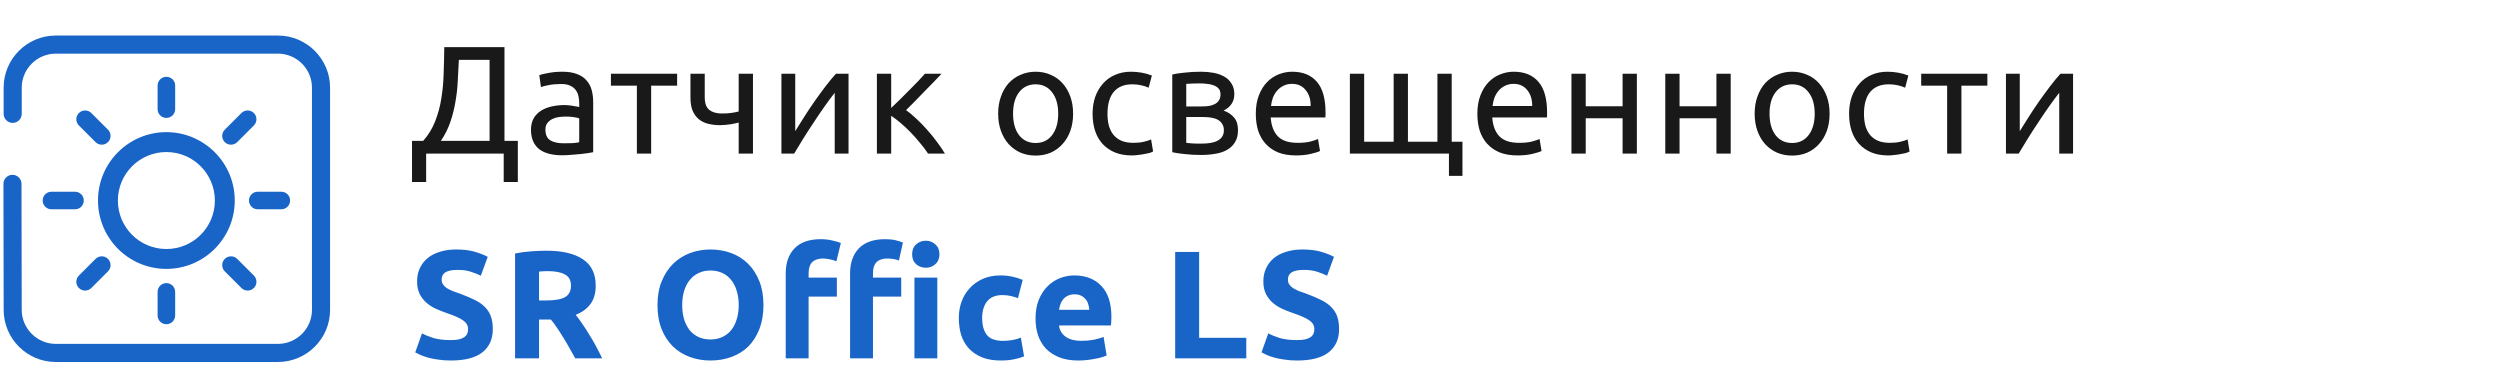 <?xml version="1.0" encoding="UTF-8"?> <svg xmlns="http://www.w3.org/2000/svg" width="293" height="46" viewBox="0 0 293 46" fill="none"> <path d="M49.944 18V21.33H48.288V16.506H49.602C50.214 15.81 50.682 15.042 51.006 14.202C51.342 13.35 51.582 12.456 51.726 11.52C51.882 10.572 51.972 9.594 51.996 8.586C52.032 7.578 52.056 6.558 52.068 5.526H59.124V16.506H60.69V21.33H59.034V18H49.944ZM53.778 7.02C53.742 7.812 53.7 8.622 53.652 9.45C53.616 10.266 53.526 11.082 53.382 11.898C53.25 12.702 53.052 13.494 52.788 14.274C52.524 15.054 52.152 15.798 51.672 16.506H57.378V7.02H53.778ZM66.066 16.794C66.462 16.794 66.81 16.788 67.11 16.776C67.422 16.752 67.68 16.716 67.884 16.668V13.878C67.764 13.818 67.566 13.77 67.29 13.734C67.026 13.686 66.702 13.662 66.318 13.662C66.066 13.662 65.796 13.68 65.508 13.716C65.232 13.752 64.974 13.83 64.734 13.95C64.506 14.058 64.314 14.214 64.158 14.418C64.002 14.61 63.924 14.868 63.924 15.192C63.924 15.792 64.116 16.212 64.5 16.452C64.884 16.68 65.406 16.794 66.066 16.794ZM65.922 8.406C66.594 8.406 67.158 8.496 67.614 8.676C68.082 8.844 68.454 9.09 68.73 9.414C69.018 9.726 69.222 10.104 69.342 10.548C69.462 10.98 69.522 11.46 69.522 11.988V17.838C69.378 17.862 69.174 17.898 68.91 17.946C68.658 17.982 68.37 18.018 68.046 18.054C67.722 18.09 67.368 18.12 66.984 18.144C66.612 18.18 66.24 18.198 65.868 18.198C65.34 18.198 64.854 18.144 64.41 18.036C63.966 17.928 63.582 17.76 63.258 17.532C62.934 17.292 62.682 16.98 62.502 16.596C62.322 16.212 62.232 15.75 62.232 15.21C62.232 14.694 62.334 14.25 62.538 13.878C62.754 13.506 63.042 13.206 63.402 12.978C63.762 12.75 64.182 12.582 64.662 12.474C65.142 12.366 65.646 12.312 66.174 12.312C66.342 12.312 66.516 12.324 66.696 12.348C66.876 12.36 67.044 12.384 67.2 12.42C67.368 12.444 67.512 12.468 67.632 12.492C67.752 12.516 67.836 12.534 67.884 12.546V12.078C67.884 11.802 67.854 11.532 67.794 11.268C67.734 10.992 67.626 10.752 67.47 10.548C67.314 10.332 67.098 10.164 66.822 10.044C66.558 9.912 66.21 9.846 65.778 9.846C65.226 9.846 64.74 9.888 64.32 9.972C63.912 10.044 63.606 10.122 63.402 10.206L63.204 8.82C63.42 8.724 63.78 8.634 64.284 8.55C64.788 8.454 65.334 8.406 65.922 8.406ZM79.358 8.64V10.044H76.316V18H74.642V10.044H71.6V8.64H79.358ZM82.596 8.64V11.394C82.596 12.102 82.776 12.6 83.136 12.888C83.496 13.164 83.988 13.302 84.612 13.302C85.068 13.302 85.446 13.278 85.746 13.23C86.058 13.182 86.334 13.128 86.574 13.068V8.64H88.248V18H86.574V14.364C86.478 14.388 86.352 14.418 86.196 14.454C86.04 14.49 85.86 14.526 85.656 14.562C85.464 14.586 85.26 14.61 85.044 14.634C84.828 14.658 84.618 14.67 84.414 14.67C83.898 14.67 83.424 14.616 82.992 14.508C82.572 14.4 82.206 14.22 81.894 13.968C81.594 13.716 81.354 13.386 81.174 12.978C81.006 12.558 80.922 12.036 80.922 11.412V8.64H82.596ZM99.448 8.64V18H97.828V10.872C97.468 11.328 97.072 11.862 96.64 12.474C96.208 13.086 95.776 13.722 95.344 14.382C94.912 15.03 94.498 15.672 94.102 16.308C93.706 16.944 93.364 17.508 93.076 18H91.582V8.64H93.202V15.372C93.514 14.856 93.868 14.292 94.264 13.68C94.66 13.056 95.068 12.444 95.488 11.844C95.92 11.232 96.346 10.65 96.766 10.098C97.198 9.534 97.6 9.048 97.972 8.64H99.448ZM106.192 12.906C106.564 13.17 106.966 13.506 107.398 13.914C107.83 14.31 108.25 14.742 108.658 15.21C109.078 15.678 109.468 16.158 109.828 16.65C110.188 17.13 110.494 17.58 110.746 18H108.766C108.502 17.592 108.19 17.178 107.83 16.758C107.482 16.326 107.116 15.912 106.732 15.516C106.348 15.12 105.958 14.754 105.562 14.418C105.166 14.082 104.794 13.8 104.446 13.572V18H102.772V8.64H104.446V12.654C104.734 12.378 105.064 12.06 105.436 11.7C105.808 11.328 106.18 10.956 106.552 10.584C106.936 10.2 107.29 9.84 107.614 9.504C107.938 9.156 108.202 8.868 108.406 8.64H110.35C110.086 8.928 109.774 9.258 109.414 9.63C109.066 9.99 108.7 10.362 108.316 10.746C107.944 11.13 107.572 11.514 107.2 11.898C106.828 12.27 106.492 12.606 106.192 12.906ZM125.768 13.32C125.768 14.064 125.66 14.736 125.444 15.336C125.228 15.936 124.922 16.452 124.526 16.884C124.142 17.316 123.68 17.652 123.14 17.892C122.6 18.12 122.012 18.234 121.376 18.234C120.74 18.234 120.152 18.12 119.612 17.892C119.072 17.652 118.604 17.316 118.208 16.884C117.824 16.452 117.524 15.936 117.308 15.336C117.092 14.736 116.984 14.064 116.984 13.32C116.984 12.588 117.092 11.922 117.308 11.322C117.524 10.71 117.824 10.188 118.208 9.756C118.604 9.324 119.072 8.994 119.612 8.766C120.152 8.526 120.74 8.406 121.376 8.406C122.012 8.406 122.6 8.526 123.14 8.766C123.68 8.994 124.142 9.324 124.526 9.756C124.922 10.188 125.228 10.71 125.444 11.322C125.66 11.922 125.768 12.588 125.768 13.32ZM124.022 13.32C124.022 12.264 123.782 11.43 123.302 10.818C122.834 10.194 122.192 9.882 121.376 9.882C120.56 9.882 119.912 10.194 119.432 10.818C118.964 11.43 118.73 12.264 118.73 13.32C118.73 14.376 118.964 15.216 119.432 15.84C119.912 16.452 120.56 16.758 121.376 16.758C122.192 16.758 122.834 16.452 123.302 15.84C123.782 15.216 124.022 14.376 124.022 13.32ZM132.641 18.216C131.885 18.216 131.219 18.096 130.643 17.856C130.079 17.616 129.599 17.28 129.203 16.848C128.819 16.416 128.531 15.906 128.339 15.318C128.147 14.718 128.051 14.058 128.051 13.338C128.051 12.618 128.153 11.958 128.357 11.358C128.573 10.758 128.873 10.242 129.257 9.81C129.641 9.366 130.109 9.024 130.661 8.784C131.225 8.532 131.849 8.406 132.533 8.406C132.953 8.406 133.373 8.442 133.793 8.514C134.213 8.586 134.615 8.7 134.999 8.856L134.621 10.278C134.369 10.158 134.075 10.062 133.739 9.99C133.415 9.918 133.067 9.882 132.695 9.882C131.759 9.882 131.039 10.176 130.535 10.764C130.043 11.352 129.797 12.21 129.797 13.338C129.797 13.842 129.851 14.304 129.959 14.724C130.079 15.144 130.259 15.504 130.499 15.804C130.751 16.104 131.069 16.338 131.453 16.506C131.837 16.662 132.305 16.74 132.857 16.74C133.301 16.74 133.703 16.698 134.063 16.614C134.423 16.53 134.705 16.44 134.909 16.344L135.143 17.748C135.047 17.808 134.909 17.868 134.729 17.928C134.549 17.976 134.345 18.018 134.117 18.054C133.889 18.102 133.643 18.138 133.379 18.162C133.127 18.198 132.881 18.216 132.641 18.216ZM139.028 16.74C139.1 16.752 139.202 16.764 139.334 16.776C139.466 16.788 139.616 16.8 139.784 16.812C139.952 16.812 140.126 16.818 140.306 16.83C140.498 16.83 140.678 16.83 140.846 16.83C141.194 16.83 141.524 16.806 141.836 16.758C142.16 16.71 142.436 16.626 142.664 16.506C142.904 16.386 143.09 16.23 143.222 16.038C143.366 15.834 143.438 15.576 143.438 15.264C143.438 14.964 143.372 14.718 143.24 14.526C143.12 14.322 142.952 14.16 142.736 14.04C142.52 13.92 142.262 13.836 141.962 13.788C141.674 13.74 141.362 13.716 141.026 13.716H139.028V16.74ZM140.81 12.474C141.134 12.474 141.428 12.456 141.692 12.42C141.968 12.372 142.202 12.294 142.394 12.186C142.598 12.078 142.754 11.934 142.862 11.754C142.982 11.574 143.042 11.346 143.042 11.07C143.042 10.782 142.97 10.554 142.826 10.386C142.682 10.218 142.49 10.092 142.25 10.008C142.022 9.912 141.758 9.852 141.458 9.828C141.17 9.792 140.876 9.774 140.576 9.774C140.3 9.774 140.018 9.78 139.73 9.792C139.454 9.804 139.22 9.816 139.028 9.828V12.474H140.81ZM140.774 18.162C140.066 18.162 139.412 18.126 138.812 18.054C138.212 17.994 137.738 17.922 137.39 17.838V8.73C137.738 8.646 138.212 8.574 138.812 8.514C139.412 8.442 140.066 8.406 140.774 8.406C141.266 8.406 141.746 8.448 142.214 8.532C142.682 8.616 143.096 8.76 143.456 8.964C143.816 9.156 144.104 9.426 144.32 9.774C144.548 10.11 144.662 10.53 144.662 11.034C144.662 11.49 144.548 11.88 144.32 12.204C144.092 12.528 143.786 12.78 143.402 12.96C143.918 13.14 144.326 13.41 144.626 13.77C144.938 14.118 145.094 14.61 145.094 15.246C145.094 15.81 144.98 16.278 144.752 16.65C144.536 17.022 144.23 17.322 143.834 17.55C143.45 17.778 142.994 17.934 142.466 18.018C141.938 18.114 141.374 18.162 140.774 18.162ZM147.18 13.338C147.18 12.51 147.3 11.79 147.54 11.178C147.78 10.554 148.098 10.038 148.494 9.63C148.89 9.222 149.346 8.916 149.862 8.712C150.378 8.508 150.906 8.406 151.446 8.406C152.706 8.406 153.672 8.802 154.344 9.594C155.016 10.374 155.352 11.568 155.352 13.176C155.352 13.248 155.352 13.344 155.352 13.464C155.352 13.572 155.346 13.674 155.334 13.77H148.926C148.998 14.742 149.28 15.48 149.772 15.984C150.264 16.488 151.032 16.74 152.076 16.74C152.664 16.74 153.156 16.692 153.552 16.596C153.96 16.488 154.266 16.386 154.47 16.29L154.704 17.694C154.5 17.802 154.14 17.916 153.624 18.036C153.12 18.156 152.544 18.216 151.896 18.216C151.08 18.216 150.372 18.096 149.772 17.856C149.184 17.604 148.698 17.262 148.314 16.83C147.93 16.398 147.642 15.888 147.45 15.3C147.27 14.7 147.18 14.046 147.18 13.338ZM153.606 12.42C153.618 11.664 153.426 11.046 153.03 10.566C152.646 10.074 152.112 9.828 151.428 9.828C151.044 9.828 150.702 9.906 150.402 10.062C150.114 10.206 149.868 10.398 149.664 10.638C149.46 10.878 149.298 11.154 149.178 11.466C149.07 11.778 148.998 12.096 148.962 12.42H153.606ZM158.206 18V8.64H159.88V16.614H163.336V8.64H165.01V16.614H168.466V8.64H170.14V16.614H171.4V20.61H169.816V18H158.206ZM173.146 13.338C173.146 12.51 173.266 11.79 173.506 11.178C173.746 10.554 174.064 10.038 174.46 9.63C174.856 9.222 175.312 8.916 175.828 8.712C176.344 8.508 176.872 8.406 177.412 8.406C178.672 8.406 179.638 8.802 180.31 9.594C180.982 10.374 181.318 11.568 181.318 13.176C181.318 13.248 181.318 13.344 181.318 13.464C181.318 13.572 181.312 13.674 181.3 13.77H174.892C174.964 14.742 175.246 15.48 175.738 15.984C176.23 16.488 176.998 16.74 178.042 16.74C178.63 16.74 179.122 16.692 179.518 16.596C179.926 16.488 180.232 16.386 180.436 16.29L180.67 17.694C180.466 17.802 180.106 17.916 179.59 18.036C179.086 18.156 178.51 18.216 177.862 18.216C177.046 18.216 176.338 18.096 175.738 17.856C175.15 17.604 174.664 17.262 174.28 16.83C173.896 16.398 173.608 15.888 173.416 15.3C173.236 14.7 173.146 14.046 173.146 13.338ZM179.572 12.42C179.584 11.664 179.392 11.046 178.996 10.566C178.612 10.074 178.078 9.828 177.394 9.828C177.01 9.828 176.668 9.906 176.368 10.062C176.08 10.206 175.834 10.398 175.63 10.638C175.426 10.878 175.264 11.154 175.144 11.466C175.036 11.778 174.964 12.096 174.928 12.42H179.572ZM191.841 18H190.167V13.86H185.847V18H184.173V8.64H185.847V12.456H190.167V8.64H191.841V18ZM202.838 18H201.164V13.86H196.844V18H195.17V8.64H196.844V12.456H201.164V8.64H202.838V18ZM214.429 13.32C214.429 14.064 214.321 14.736 214.105 15.336C213.889 15.936 213.583 16.452 213.187 16.884C212.803 17.316 212.341 17.652 211.801 17.892C211.261 18.12 210.673 18.234 210.037 18.234C209.401 18.234 208.813 18.12 208.273 17.892C207.733 17.652 207.265 17.316 206.869 16.884C206.485 16.452 206.185 15.936 205.969 15.336C205.753 14.736 205.645 14.064 205.645 13.32C205.645 12.588 205.753 11.922 205.969 11.322C206.185 10.71 206.485 10.188 206.869 9.756C207.265 9.324 207.733 8.994 208.273 8.766C208.813 8.526 209.401 8.406 210.037 8.406C210.673 8.406 211.261 8.526 211.801 8.766C212.341 8.994 212.803 9.324 213.187 9.756C213.583 10.188 213.889 10.71 214.105 11.322C214.321 11.922 214.429 12.588 214.429 13.32ZM212.683 13.32C212.683 12.264 212.443 11.43 211.963 10.818C211.495 10.194 210.853 9.882 210.037 9.882C209.221 9.882 208.573 10.194 208.093 10.818C207.625 11.43 207.391 12.264 207.391 13.32C207.391 14.376 207.625 15.216 208.093 15.84C208.573 16.452 209.221 16.758 210.037 16.758C210.853 16.758 211.495 16.452 211.963 15.84C212.443 15.216 212.683 14.376 212.683 13.32ZM221.302 18.216C220.546 18.216 219.88 18.096 219.304 17.856C218.74 17.616 218.26 17.28 217.864 16.848C217.48 16.416 217.192 15.906 217 15.318C216.808 14.718 216.712 14.058 216.712 13.338C216.712 12.618 216.814 11.958 217.018 11.358C217.234 10.758 217.534 10.242 217.918 9.81C218.302 9.366 218.77 9.024 219.322 8.784C219.886 8.532 220.51 8.406 221.194 8.406C221.614 8.406 222.034 8.442 222.454 8.514C222.874 8.586 223.276 8.7 223.66 8.856L223.282 10.278C223.03 10.158 222.736 10.062 222.4 9.99C222.076 9.918 221.728 9.882 221.356 9.882C220.42 9.882 219.7 10.176 219.196 10.764C218.704 11.352 218.458 12.21 218.458 13.338C218.458 13.842 218.512 14.304 218.62 14.724C218.74 15.144 218.92 15.504 219.16 15.804C219.412 16.104 219.73 16.338 220.114 16.506C220.498 16.662 220.966 16.74 221.518 16.74C221.962 16.74 222.364 16.698 222.724 16.614C223.084 16.53 223.366 16.44 223.57 16.344L223.804 17.748C223.708 17.808 223.57 17.868 223.39 17.928C223.21 17.976 223.006 18.018 222.778 18.054C222.55 18.102 222.304 18.138 222.04 18.162C221.788 18.198 221.542 18.216 221.302 18.216ZM232.921 8.64V10.044H229.879V18H228.205V10.044H225.163V8.64H232.921ZM242.963 8.64V18H241.343V10.872C240.983 11.328 240.587 11.862 240.155 12.474C239.723 13.086 239.291 13.722 238.859 14.382C238.427 15.03 238.013 15.672 237.617 16.308C237.221 16.944 236.879 17.508 236.591 18H235.097V8.64H236.717V15.372C237.029 14.856 237.383 14.292 237.779 13.68C238.175 13.056 238.583 12.444 239.003 11.844C239.435 11.232 239.861 10.65 240.281 10.098C240.713 9.534 241.115 9.048 241.487 8.64H242.963Z" fill="#191919"></path> <path d="M52.842 39.858C53.238 39.858 53.562 39.828 53.814 39.768C54.078 39.696 54.288 39.606 54.444 39.498C54.6 39.378 54.708 39.24 54.768 39.084C54.828 38.928 54.858 38.754 54.858 38.562C54.858 38.154 54.666 37.818 54.282 37.554C53.898 37.278 53.238 36.984 52.302 36.672C51.894 36.528 51.486 36.366 51.078 36.186C50.67 35.994 50.304 35.76 49.98 35.484C49.656 35.196 49.392 34.854 49.188 34.458C48.984 34.05 48.882 33.558 48.882 32.982C48.882 32.406 48.99 31.89 49.206 31.434C49.422 30.966 49.728 30.57 50.124 30.246C50.52 29.922 51 29.676 51.564 29.508C52.128 29.328 52.764 29.238 53.472 29.238C54.312 29.238 55.038 29.328 55.65 29.508C56.262 29.688 56.766 29.886 57.162 30.102L56.352 32.316C56.004 32.136 55.614 31.98 55.182 31.848C54.762 31.704 54.252 31.632 53.652 31.632C52.98 31.632 52.494 31.728 52.194 31.92C51.906 32.1 51.762 32.382 51.762 32.766C51.762 32.994 51.816 33.186 51.924 33.342C52.032 33.498 52.182 33.642 52.374 33.774C52.578 33.894 52.806 34.008 53.058 34.116C53.322 34.212 53.61 34.314 53.922 34.422C54.57 34.662 55.134 34.902 55.614 35.142C56.094 35.37 56.49 35.64 56.802 35.952C57.126 36.264 57.366 36.63 57.522 37.05C57.678 37.47 57.756 37.98 57.756 38.58C57.756 39.744 57.348 40.65 56.532 41.298C55.716 41.934 54.486 42.252 52.842 42.252C52.29 42.252 51.792 42.216 51.348 42.144C50.904 42.084 50.508 42.006 50.16 41.91C49.824 41.814 49.53 41.712 49.278 41.604C49.038 41.496 48.834 41.394 48.666 41.298L49.458 39.066C49.83 39.27 50.286 39.456 50.826 39.624C51.378 39.78 52.05 39.858 52.842 39.858ZM64.021 29.382C65.893 29.382 67.327 29.718 68.323 30.39C69.319 31.05 69.817 32.082 69.817 33.486C69.817 34.362 69.613 35.076 69.205 35.628C68.809 36.168 68.233 36.594 67.477 36.906C67.729 37.218 67.993 37.578 68.269 37.986C68.545 38.382 68.815 38.802 69.079 39.246C69.355 39.678 69.619 40.134 69.871 40.614C70.123 41.082 70.357 41.544 70.573 42H67.423C67.195 41.592 66.961 41.178 66.721 40.758C66.493 40.338 66.253 39.93 66.001 39.534C65.761 39.138 65.521 38.766 65.281 38.418C65.041 38.058 64.801 37.734 64.561 37.446H63.175V42H60.367V29.706C60.979 29.586 61.609 29.502 62.257 29.454C62.917 29.406 63.505 29.382 64.021 29.382ZM64.183 31.776C63.979 31.776 63.793 31.782 63.625 31.794C63.469 31.806 63.319 31.818 63.175 31.83V35.214H63.967C65.023 35.214 65.779 35.082 66.235 34.818C66.691 34.554 66.919 34.104 66.919 33.468C66.919 32.856 66.685 32.424 66.217 32.172C65.761 31.908 65.083 31.776 64.183 31.776ZM79.955 35.754C79.955 36.366 80.027 36.918 80.171 37.41C80.327 37.902 80.543 38.328 80.819 38.688C81.107 39.036 81.455 39.306 81.863 39.498C82.271 39.69 82.739 39.786 83.267 39.786C83.783 39.786 84.245 39.69 84.653 39.498C85.073 39.306 85.421 39.036 85.697 38.688C85.985 38.328 86.201 37.902 86.345 37.41C86.501 36.918 86.579 36.366 86.579 35.754C86.579 35.142 86.501 34.59 86.345 34.098C86.201 33.594 85.985 33.168 85.697 32.82C85.421 32.46 85.073 32.184 84.653 31.992C84.245 31.8 83.783 31.704 83.267 31.704C82.739 31.704 82.271 31.806 81.863 32.01C81.455 32.202 81.107 32.478 80.819 32.838C80.543 33.186 80.327 33.612 80.171 34.116C80.027 34.608 79.955 35.154 79.955 35.754ZM89.477 35.754C89.477 36.822 89.315 37.764 88.991 38.58C88.679 39.384 88.247 40.062 87.695 40.614C87.143 41.154 86.483 41.562 85.715 41.838C84.959 42.114 84.143 42.252 83.267 42.252C82.415 42.252 81.611 42.114 80.855 41.838C80.099 41.562 79.439 41.154 78.875 40.614C78.311 40.062 77.867 39.384 77.543 38.58C77.219 37.764 77.057 36.822 77.057 35.754C77.057 34.686 77.225 33.75 77.561 32.946C77.897 32.13 78.347 31.446 78.911 30.894C79.487 30.342 80.147 29.928 80.891 29.652C81.647 29.376 82.439 29.238 83.267 29.238C84.119 29.238 84.923 29.376 85.679 29.652C86.435 29.928 87.095 30.342 87.659 30.894C88.223 31.446 88.667 32.13 88.991 32.946C89.315 33.75 89.477 34.686 89.477 35.754ZM96.191 28.032C96.695 28.032 97.157 28.086 97.577 28.194C97.997 28.29 98.321 28.386 98.549 28.482L98.027 30.624C97.787 30.516 97.523 30.438 97.235 30.39C96.959 30.33 96.701 30.3 96.461 30.3C96.137 30.3 95.861 30.348 95.633 30.444C95.417 30.528 95.243 30.648 95.111 30.804C94.991 30.96 94.901 31.146 94.841 31.362C94.793 31.578 94.769 31.812 94.769 32.064V32.532H98.081V34.764H94.769V42H92.087V32.028C92.087 30.804 92.429 29.832 93.113 29.112C93.809 28.392 94.835 28.032 96.191 28.032ZM103.733 28.032C104.237 28.032 104.651 28.074 104.975 28.158C105.311 28.242 105.593 28.332 105.821 28.428L105.353 30.534C105.161 30.45 104.945 30.39 104.705 30.354C104.477 30.318 104.243 30.3 104.003 30.3C103.679 30.3 103.403 30.348 103.175 30.444C102.959 30.528 102.785 30.648 102.653 30.804C102.533 30.96 102.443 31.146 102.383 31.362C102.335 31.578 102.311 31.812 102.311 32.064V32.532H105.623V34.764H102.311V42H99.629V32.028C99.629 30.804 99.971 29.832 100.655 29.112C101.351 28.392 102.377 28.032 103.733 28.032ZM109.853 42H107.171V32.532H109.853V42ZM110.105 29.796C110.105 30.288 109.943 30.678 109.619 30.966C109.307 31.242 108.935 31.38 108.503 31.38C108.071 31.38 107.693 31.242 107.369 30.966C107.057 30.678 106.901 30.288 106.901 29.796C106.901 29.304 107.057 28.92 107.369 28.644C107.693 28.356 108.071 28.212 108.503 28.212C108.935 28.212 109.307 28.356 109.619 28.644C109.943 28.92 110.105 29.304 110.105 29.796ZM112.373 37.266C112.373 36.582 112.481 35.94 112.697 35.34C112.925 34.728 113.249 34.2 113.669 33.756C114.089 33.3 114.599 32.94 115.199 32.676C115.799 32.412 116.483 32.28 117.251 32.28C117.755 32.28 118.217 32.328 118.637 32.424C119.057 32.508 119.465 32.634 119.861 32.802L119.303 34.944C119.051 34.848 118.775 34.764 118.475 34.692C118.175 34.62 117.839 34.584 117.467 34.584C116.675 34.584 116.081 34.83 115.685 35.322C115.301 35.814 115.109 36.462 115.109 37.266C115.109 38.118 115.289 38.778 115.649 39.246C116.021 39.714 116.663 39.948 117.575 39.948C117.899 39.948 118.247 39.918 118.619 39.858C118.991 39.798 119.333 39.702 119.645 39.57L120.023 41.766C119.711 41.898 119.321 42.012 118.853 42.108C118.385 42.204 117.869 42.252 117.305 42.252C116.441 42.252 115.697 42.126 115.073 41.874C114.449 41.61 113.933 41.256 113.525 40.812C113.129 40.368 112.835 39.846 112.643 39.246C112.463 38.634 112.373 37.974 112.373 37.266ZM121.365 37.338C121.365 36.498 121.491 35.766 121.743 35.142C122.007 34.506 122.349 33.978 122.769 33.558C123.189 33.138 123.669 32.82 124.209 32.604C124.761 32.388 125.325 32.28 125.901 32.28C127.245 32.28 128.307 32.694 129.087 33.522C129.867 34.338 130.257 35.544 130.257 37.14C130.257 37.296 130.251 37.47 130.239 37.662C130.227 37.842 130.215 38.004 130.203 38.148H124.119C124.179 38.7 124.437 39.138 124.893 39.462C125.349 39.786 125.961 39.948 126.729 39.948C127.221 39.948 127.701 39.906 128.169 39.822C128.649 39.726 129.039 39.612 129.339 39.48L129.699 41.658C129.555 41.73 129.363 41.802 129.123 41.874C128.883 41.946 128.613 42.006 128.313 42.054C128.025 42.114 127.713 42.162 127.377 42.198C127.041 42.234 126.705 42.252 126.369 42.252C125.517 42.252 124.773 42.126 124.137 41.874C123.513 41.622 122.991 41.28 122.571 40.848C122.163 40.404 121.857 39.882 121.653 39.282C121.461 38.682 121.365 38.034 121.365 37.338ZM127.665 36.312C127.653 36.084 127.611 35.862 127.539 35.646C127.479 35.43 127.377 35.238 127.233 35.07C127.101 34.902 126.927 34.764 126.711 34.656C126.507 34.548 126.249 34.494 125.937 34.494C125.637 34.494 125.379 34.548 125.163 34.656C124.947 34.752 124.767 34.884 124.623 35.052C124.479 35.22 124.365 35.418 124.281 35.646C124.209 35.862 124.155 36.084 124.119 36.312H127.665ZM146.065 39.588V42H137.731V29.526H140.539V39.588H146.065ZM152.025 39.858C152.421 39.858 152.745 39.828 152.997 39.768C153.261 39.696 153.471 39.606 153.627 39.498C153.783 39.378 153.891 39.24 153.951 39.084C154.011 38.928 154.041 38.754 154.041 38.562C154.041 38.154 153.849 37.818 153.465 37.554C153.081 37.278 152.421 36.984 151.485 36.672C151.077 36.528 150.669 36.366 150.261 36.186C149.853 35.994 149.487 35.76 149.163 35.484C148.839 35.196 148.575 34.854 148.371 34.458C148.167 34.05 148.065 33.558 148.065 32.982C148.065 32.406 148.173 31.89 148.389 31.434C148.605 30.966 148.911 30.57 149.307 30.246C149.703 29.922 150.183 29.676 150.747 29.508C151.311 29.328 151.947 29.238 152.655 29.238C153.495 29.238 154.221 29.328 154.833 29.508C155.445 29.688 155.949 29.886 156.345 30.102L155.535 32.316C155.187 32.136 154.797 31.98 154.365 31.848C153.945 31.704 153.435 31.632 152.835 31.632C152.163 31.632 151.677 31.728 151.377 31.92C151.089 32.1 150.945 32.382 150.945 32.766C150.945 32.994 150.999 33.186 151.107 33.342C151.215 33.498 151.365 33.642 151.557 33.774C151.761 33.894 151.989 34.008 152.241 34.116C152.505 34.212 152.793 34.314 153.105 34.422C153.753 34.662 154.317 34.902 154.797 35.142C155.277 35.37 155.673 35.64 155.985 35.952C156.309 36.264 156.549 36.63 156.705 37.05C156.861 37.47 156.939 37.98 156.939 38.58C156.939 39.744 156.531 40.65 155.715 41.298C154.899 41.934 153.669 42.252 152.025 42.252C151.473 42.252 150.975 42.216 150.531 42.144C150.087 42.084 149.691 42.006 149.343 41.91C149.007 41.814 148.713 41.712 148.461 41.604C148.221 41.496 148.017 41.394 147.849 41.298L148.641 39.066C149.013 39.27 149.469 39.456 150.009 39.624C150.561 39.78 151.233 39.858 152.025 39.858Z" fill="#1964C7"></path> <path fill-rule="evenodd" clip-rule="evenodd" d="M2.548 13.34C2.548 13.926 2.073 14.402 1.487 14.402C0.901 14.402 0.426 13.926 0.426 13.34V10.268C0.426 8.59 1.113 7.061 2.216 5.957C3.322 4.851 4.848 4.166 6.527 4.166H32.582C34.256 4.166 35.781 4.851 36.889 5.957C37.999 7.069 38.685 8.593 38.685 10.268V36.322C38.685 38.002 37.999 39.528 36.893 40.634C35.79 41.737 34.261 42.424 32.582 42.424H6.527C4.849 42.424 3.323 41.737 2.22 40.634C1.119 39.533 0.431 38.004 0.429 36.322L0.404 21.545C0.404 20.962 0.878 20.488 1.461 20.488C2.045 20.488 2.519 20.962 2.519 21.545L2.545 36.322C2.546 37.411 2.998 38.409 3.721 39.132C4.442 39.853 5.437 40.302 6.527 40.302H32.582C33.675 40.302 34.671 39.853 35.392 39.132C36.113 38.41 36.562 37.415 36.562 36.322V10.268C36.562 8.077 34.773 6.288 32.582 6.288H6.527C5.435 6.288 4.44 6.737 3.718 7.459C2.997 8.179 2.548 9.176 2.548 10.268V13.34Z" fill="#1964C7"></path> <path fill-rule="evenodd" clip-rule="evenodd" d="M12.657 15.201C13.058 15.602 13.058 16.255 12.657 16.656C12.254 17.059 11.601 17.059 11.2 16.658L9.246 14.704C8.845 14.303 8.845 13.65 9.246 13.249C9.649 12.846 10.302 12.846 10.703 13.247L12.657 15.201ZM19.499 29.185C21.069 29.185 22.492 28.55 23.52 27.523C24.547 26.495 25.182 25.072 25.182 23.502C25.182 21.933 24.544 20.511 23.518 19.484C22.492 18.454 21.069 17.819 19.499 17.819C17.93 17.819 16.507 18.457 15.48 19.484C14.453 20.511 13.816 21.933 13.816 23.502C13.816 25.072 14.451 26.495 15.478 27.523C16.507 28.548 17.93 29.185 19.499 29.185ZM25.163 29.166C23.71 30.617 21.707 31.515 19.499 31.515C17.286 31.515 15.281 30.617 13.832 29.168C12.383 27.712 11.485 25.71 11.485 23.501C11.485 21.288 12.383 19.283 13.832 17.834C15.281 16.386 17.286 15.487 19.499 15.487C21.707 15.487 23.71 16.386 25.161 17.834C26.614 19.283 27.513 21.288 27.513 23.501C27.513 25.71 26.614 27.712 25.163 29.166ZM26.344 16.656C25.942 16.254 25.942 15.601 26.343 15.2L28.297 13.246C28.698 12.845 29.351 12.845 29.752 13.246C30.155 13.649 30.155 14.302 29.754 14.703L27.8 16.657C27.399 17.058 26.746 17.058 26.344 16.656ZM8.793 22.471C9.36 22.471 9.82 22.931 9.82 23.499C9.82 24.069 9.36 24.529 8.793 24.529H6.028C5.46 24.529 5 24.069 5 23.501C5 22.931 5.46 22.471 6.028 22.471H8.793ZM29.18 23.5C29.18 22.931 29.64 22.471 30.207 22.471H32.972C33.54 22.471 34 22.931 34 23.499C34 24.069 33.54 24.529 32.972 24.529H30.207C29.64 24.529 29.18 24.069 29.18 23.5ZM11.2 30.343C11.601 29.942 12.254 29.942 12.655 30.343C13.058 30.746 13.058 31.399 12.657 31.8L10.703 33.754C10.302 34.155 9.649 34.155 9.248 33.754C8.845 33.351 8.845 32.698 9.246 32.297L11.2 30.343ZM26.343 30.344C26.746 29.942 27.399 29.942 27.8 30.343L29.754 32.297C30.155 32.698 30.155 33.351 29.754 33.752C29.351 34.155 28.698 34.155 28.297 33.754L26.343 31.8C25.942 31.399 25.942 30.746 26.343 30.344ZM18.471 34.208C18.471 33.64 18.931 33.179 19.499 33.179C20.069 33.179 20.529 33.64 20.529 34.208V36.972C20.529 37.54 20.069 38 19.501 38C18.931 38 18.471 37.54 18.471 36.972V34.208ZM20.529 12.793C20.529 13.36 20.069 13.82 19.501 13.82C18.931 13.82 18.471 13.36 18.471 12.793V10.028C18.471 9.461 18.931 9 19.499 9C20.069 9 20.529 9.461 20.529 10.028V12.793Z" fill="#1964C7"></path> </svg> 